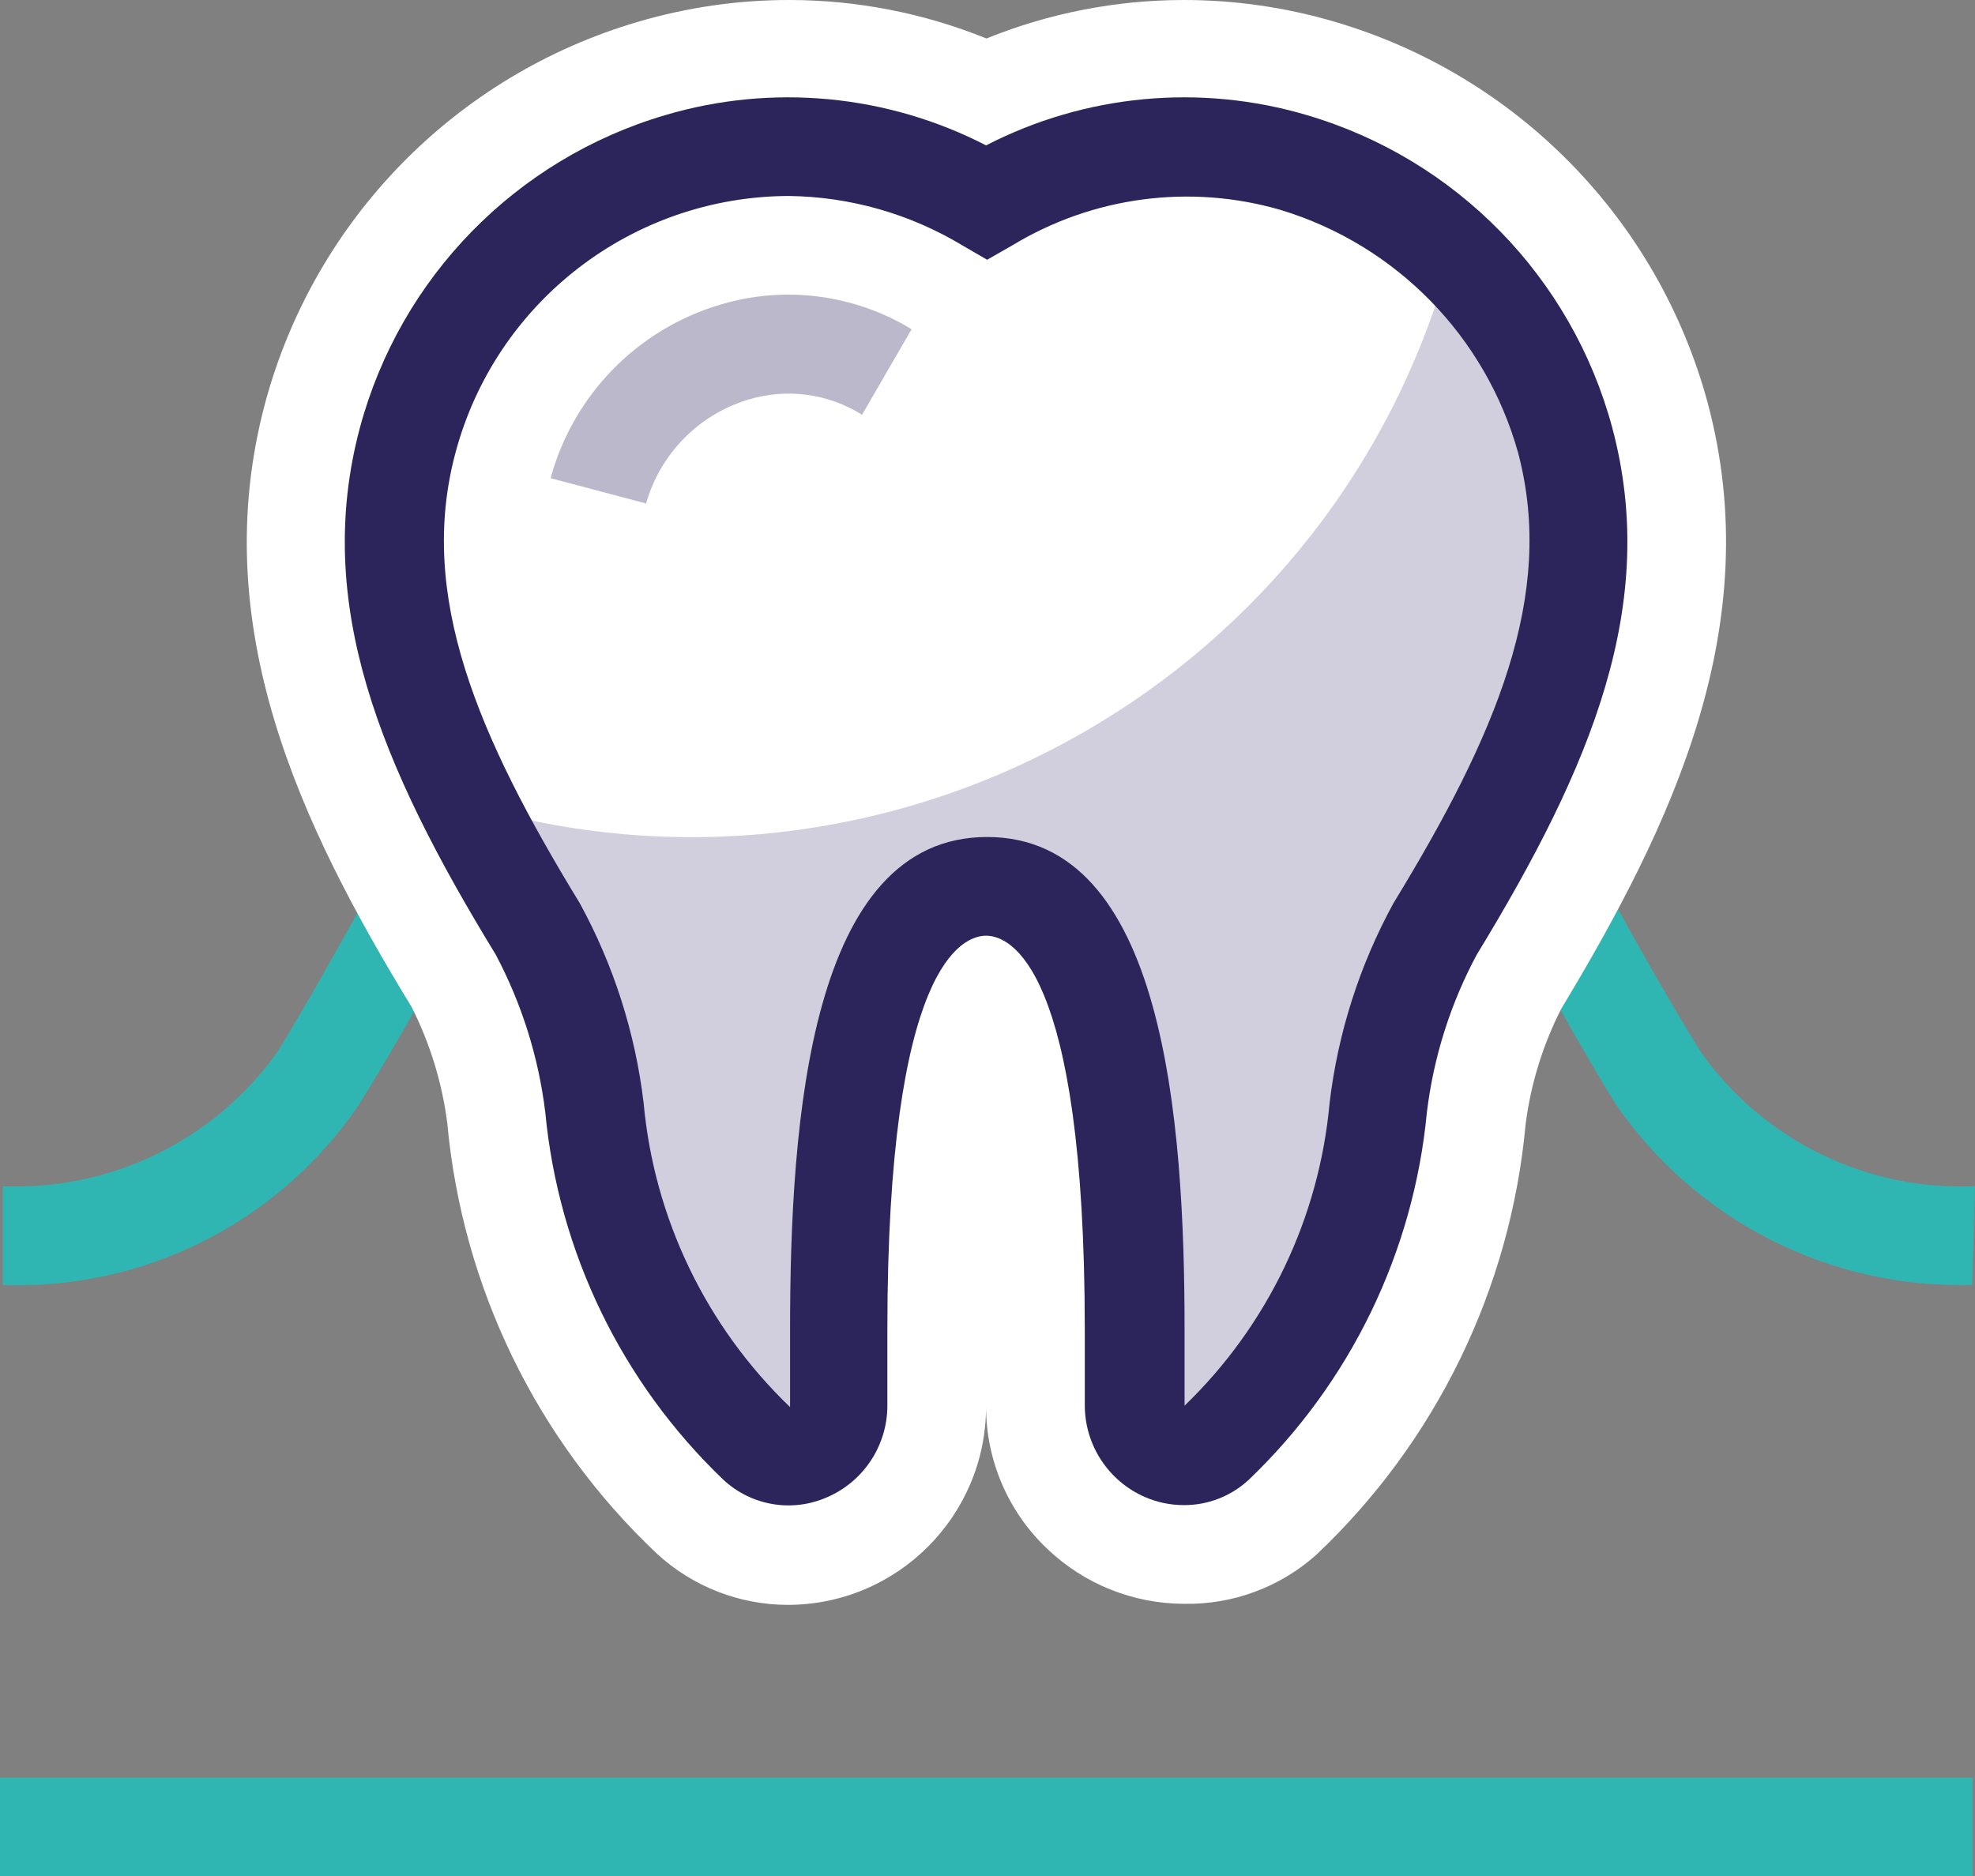 <?xml version="1.0" encoding="utf-8"?>
<!-- Generator: Adobe Illustrator 24.1.1, SVG Export Plug-In . SVG Version: 6.00 Build 0)  -->
<svg version="1.1" id="Vrstva_1" xmlns="http://www.w3.org/2000/svg" xmlns:xlink="http://www.w3.org/1999/xlink" x="0px" y="0px"
	 width="55.42px" height="52.66px" viewBox="0 0 55.42 52.66" enable-background="new 0 0 55.42 52.66" xml:space="preserve">
<rect x="0" y="0" width="55.42" height="52.66" fill="#808080" stroke="none"/>
<g>
	<path fill="#30B6B2" d="M55.34,36.06c-3.978,0.117-7.744-1.792-10-5.07c-0.78-1.26-1.68-2.86-2.71-4.72
		c-3.73-6.69-10-17.89-14.92-17.89s-11.18,11.2-14.92,17.89c-1,1.86-1.93,3.46-2.71,4.72c-2.235,3.303-6.015,5.22-10,5.07v-2.77
		c3.037,0.127,5.933-1.287,7.7-3.76c0.74-1.2,1.62-2.78,2.64-4.6c4.54-8.15,10.77-19.32,17.33-19.32s12.79,11.17,17.33,19.32
		c1,1.82,1.9,3.4,2.65,4.6c1.758,2.479,4.654,3.895,7.69,3.76L55.34,36.06z"/>
	<path fill="#FFFFFF" d="M33.23,45.01c-1.425-0.001-2.796-0.549-3.83-1.53c-1.104-1.038-1.73-2.485-1.73-4
		c-0.006,3.068-2.492,5.555-5.56,5.56c-1.364-0.001-2.678-0.515-3.68-1.44c-3.368-3.179-5.459-7.478-5.88-12.09
		c-0.147-1.132-0.485-2.231-1-3.25c-3.12-5.11-5.78-10.7-4.11-16.95c1.386-5.148,5.353-9.203,10.47-10.7
		c1.377-0.405,2.805-0.611,4.24-0.61c1.896,0.001,3.773,0.368,5.53,1.08c1.76-0.713,3.641-1.079,5.54-1.08
		c1.432,0,2.856,0.206,4.23,0.61c5.115,1.501,9.081,5.554,10.47,10.7c1.67,6.24-1,11.84-4.11,17c-0.517,1.015-0.855,2.111-1,3.24
		c-0.421,4.612-2.512,8.911-5.88,12.09C35.913,44.546,34.592,45.035,33.23,45.01z"/>
	<rect y="49.89" fill="#30B6B2" width="55.35" height="2.77"/>
	<path fill="#D1CFDD" d="M27.67,5.64c2.594-1.554,5.721-1.949,8.62-1.09c3.714,1.104,6.593,4.051,7.61,7.79
		c1.18,4.4-0.52,8.61-3.65,13.72c-0.839,1.552-1.378,3.248-1.59,5c-0.335,3.588-1.95,6.935-4.55,9.43
		c-0.585,0.497-1.462,0.426-1.959-0.159c-0.214-0.251-0.331-0.571-0.331-0.901v-2.12c0-9.68-1.86-12.46-4.15-12.46
		s-4.15,2.78-4.15,12.46v2.12c0,0.768-0.622,1.39-1.389,1.391c-0.33,0-0.649-0.117-0.901-0.331c-2.6-2.495-4.215-5.842-4.55-9.43
		c-0.212-1.752-0.751-3.448-1.59-5c-3.12-5.11-4.82-9.32-3.65-13.72c1.026-3.738,3.906-6.682,7.62-7.79
		C21.956,3.69,25.08,4.085,27.67,5.64z"/>
	<path fill="#FFFFFF" d="M40.72,7.12c-1.257-1.188-2.774-2.064-4.43-2.56c-2.899-0.859-6.026-0.464-8.62,1.09
		c-2.594-1.555-5.721-1.951-8.62-1.09c-3.71,1.111-6.586,4.055-7.61,7.79c-0.9,3.36-0.11,6.61,1.7,10.23
		c11.681,3.461,23.957-3.203,27.418-14.884C40.615,7.505,40.669,7.313,40.72,7.12L40.72,7.12z"/>
	<path fill="#2B255B" d="M33.23,42.24c-0.382,0.002-0.76-0.077-1.11-0.23c-1.017-0.446-1.675-1.45-1.68-2.56v-2.12
		c0-10.28-2.12-11.07-2.77-11.07s-2.77,0.79-2.77,11.07v2.12c-0.001,1.109-0.656,2.113-1.67,2.56
		c-0.984,0.445-2.139,0.256-2.93-0.48c-2.853-2.727-4.628-6.391-5-10.32c-0.189-1.546-0.66-3.044-1.39-4.42
		c-3.24-5.3-5.13-9.85-3.81-14.79c1.135-4.216,4.381-7.538,8.57-8.77c2.997-0.887,6.222-0.582,9,0.85
		c2.778-1.432,6.003-1.737,9-0.85c4.189,1.232,7.435,4.554,8.57,8.77c1.32,4.94-0.57,9.49-3.8,14.79
		c-0.738,1.373-1.212,2.872-1.4,4.42c-0.372,3.929-2.147,7.593-5,10.32C34.548,41.987,33.902,42.241,33.23,42.24z M22.13,5.5
		c-4.388,0.015-8.22,2.97-9.35,7.21c-1.07,4,0.62,7.94,3.49,12.64c0.948,1.735,1.556,3.636,1.79,5.6
		c0.296,3.249,1.756,6.281,4.11,8.54v-2.16c0-5.94,0.57-13.84,5.53-13.84s5.54,7.9,5.54,13.84v2.12c2.334-2.252,3.778-5.27,4.07-8.5
		c0.234-1.964,0.842-3.865,1.79-5.6c2.87-4.7,4.56-8.64,3.5-12.64c-0.909-3.265-3.426-5.838-6.67-6.82
		c-2.539-0.736-5.271-0.373-7.53,1l-0.7,0.4l-0.69-0.4C25.536,6,23.852,5.52,22.13,5.5L22.13,5.5z"/>
	<path fill="#BBB8CC" d="M18.13,14.13l-2.68-0.71c0.637-2.338,2.437-4.18,4.76-4.87c1.807-0.543,3.759-0.292,5.37,0.69l-1.39,2.4
		c-0.958-0.601-2.13-0.754-3.21-0.42C19.598,11.644,18.525,12.739,18.13,14.13z"/>
</g>
</svg>

